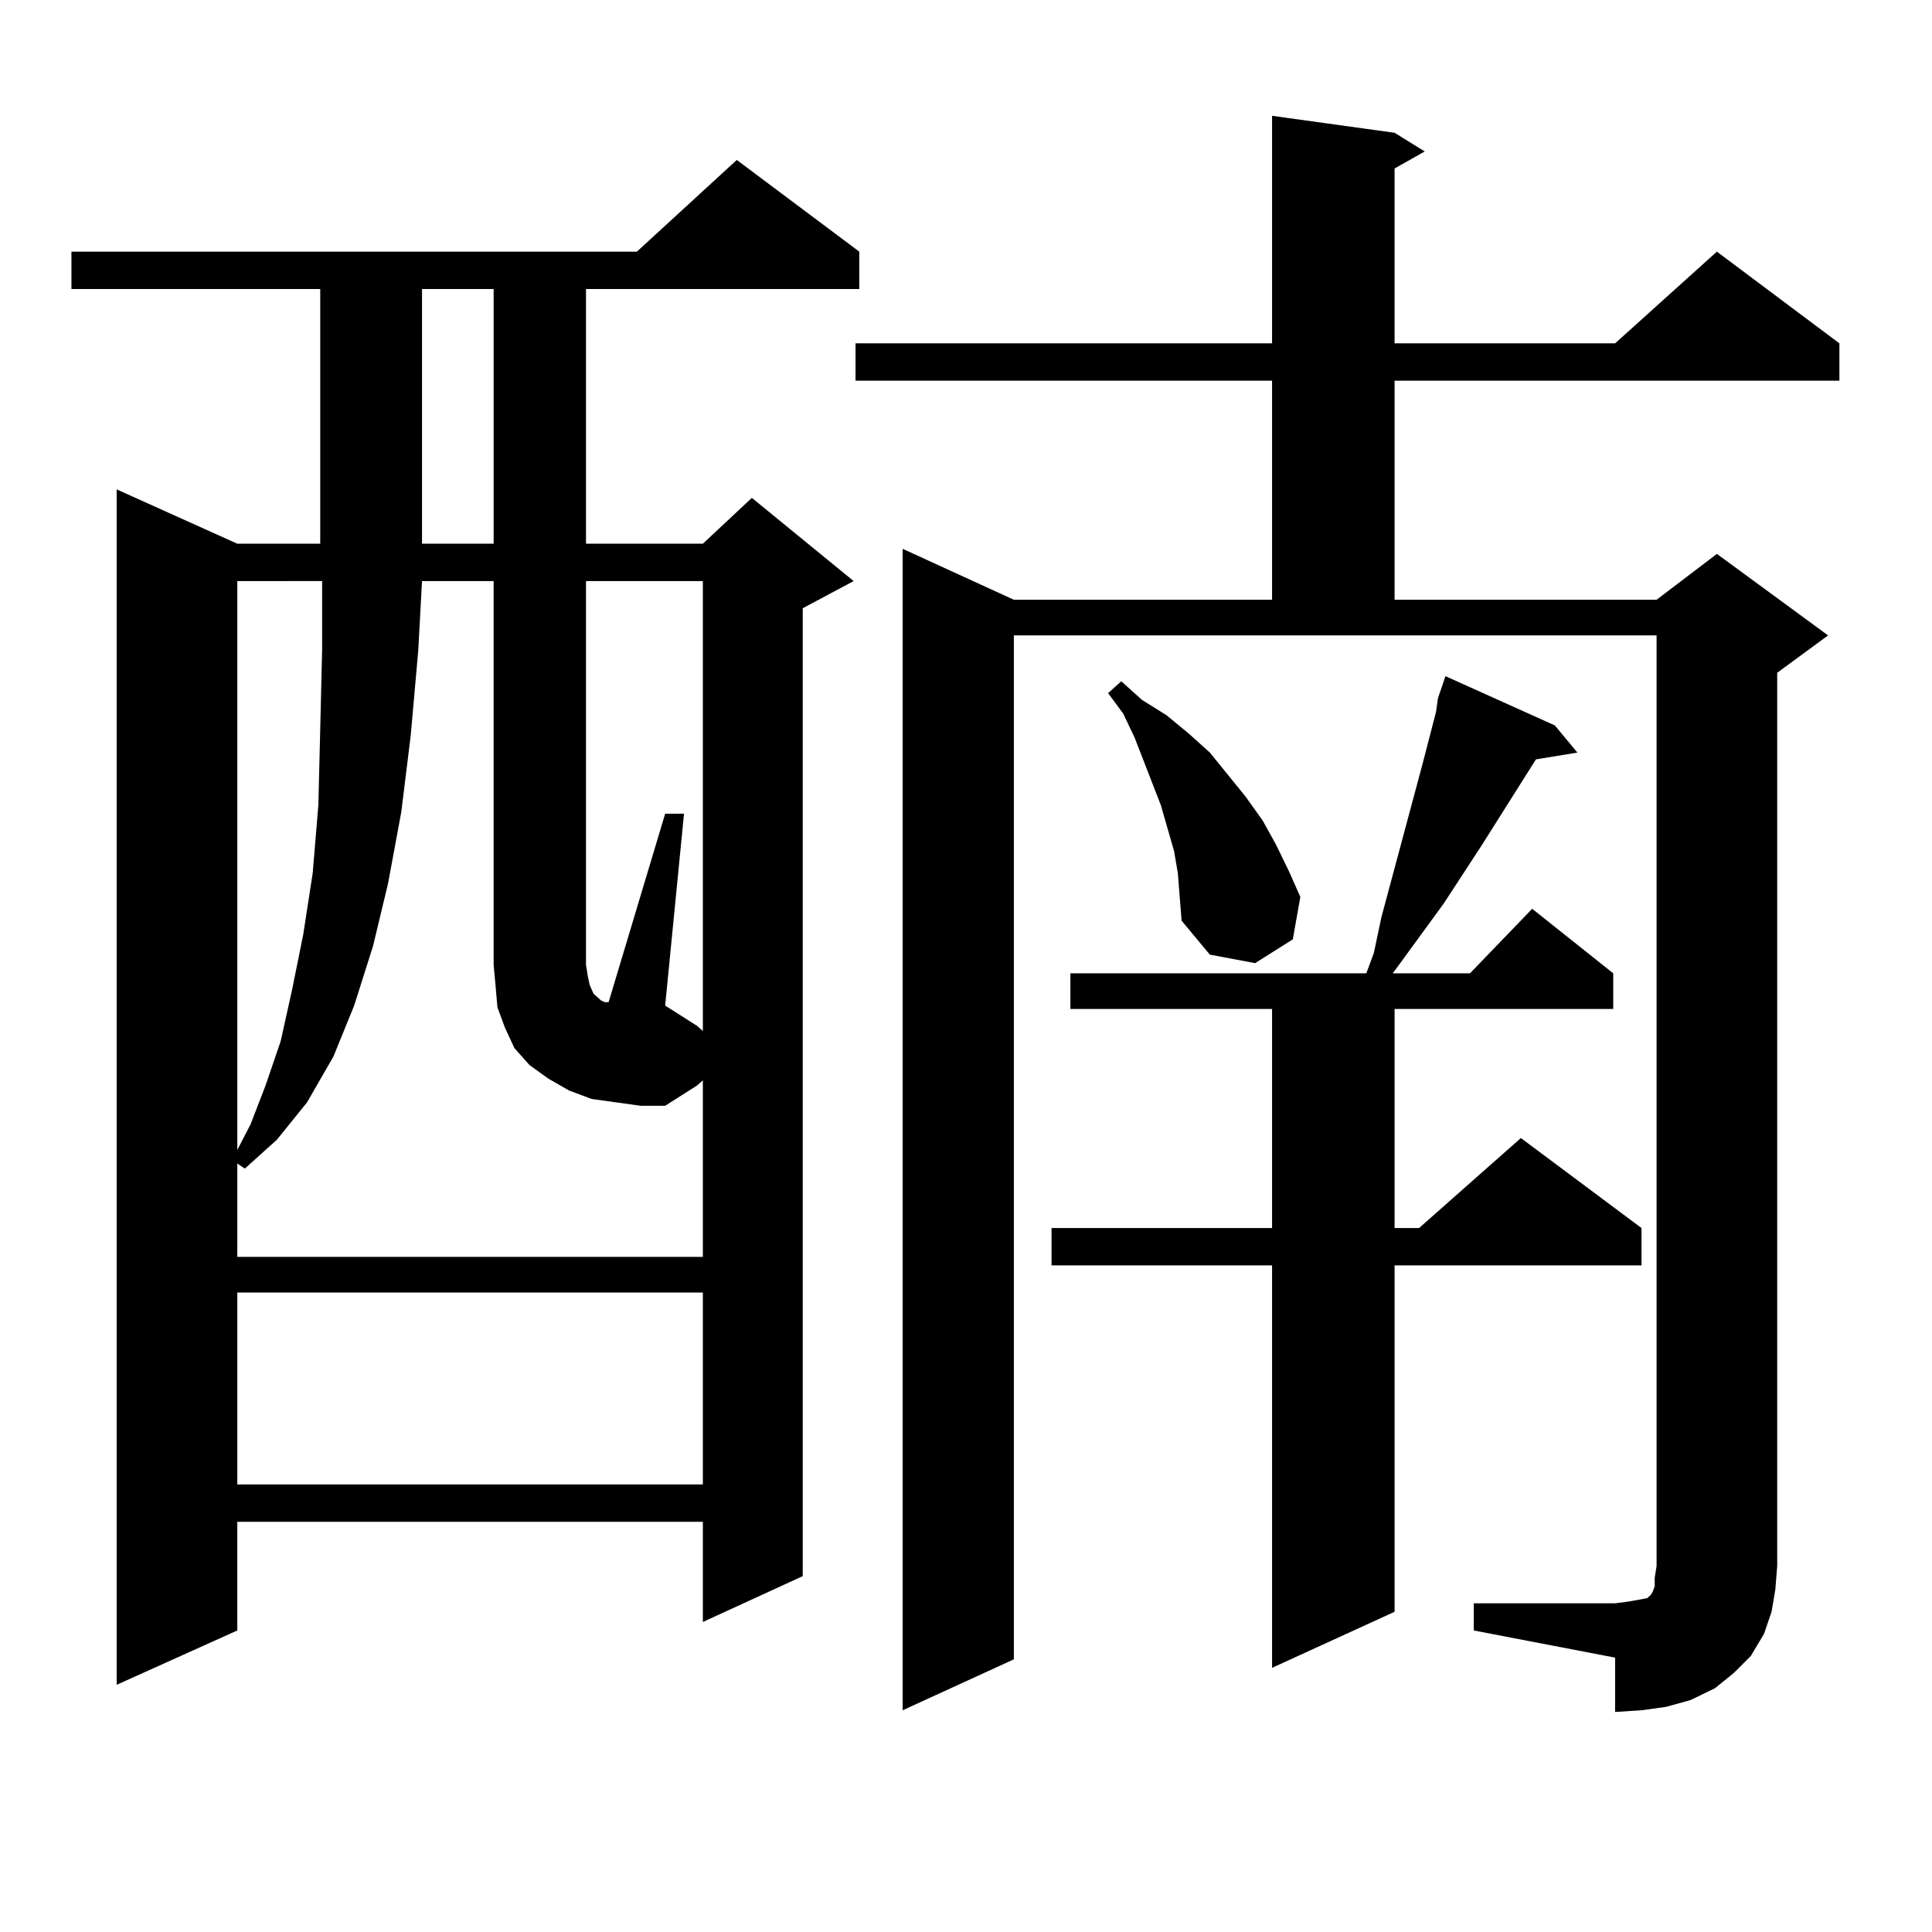 <?xml version="1.0" encoding="utf-8"?>
<!-- Generator: Adobe Illustrator 16.0.0, SVG Export Plug-In . SVG Version: 6.00 Build 0)  -->
<!DOCTYPE svg PUBLIC "-//W3C//DTD SVG 1.1//EN" "http://www.w3.org/Graphics/SVG/1.1/DTD/svg11.dtd">
<svg version="1.1" id="图层_1" xmlns="http://www.w3.org/2000/svg" xmlns:xlink="http://www.w3.org/1999/xlink" x="0px" y="0px"
	 width="1000px" height="1000px" viewBox="0 0 1000 1000" enable-background="new 0 0 1000 1000" xml:space="preserve">
<path d="M444.77,130.254v19.336H303.31v131.836h60.486l25.365-23.73l52.682,43.066l-26.341,14.063v500.977l-51.706,23.73v-51.855
	h-240.97v56.25l-62.438,28.125v-618.75l62.438,28.125h42.926V149.59H36.975v-19.336H329.65l51.706-47.461L444.77,130.254z
	 M318.919,570.586l-12.683-1.758l-11.707-4.395l-10.731-6.152l-9.756-7.031l-7.805-8.789l-4.878-10.547l-3.902-10.547l-0.976-11.426
	l-0.976-10.547V300.762h-37.072l-1.951,36.035l-3.902,43.945l-4.878,39.551l-6.829,36.914l-7.805,32.52l-9.756,30.762
	l-10.731,26.367l-13.658,23.73l-15.609,19.336l-16.585,14.941l-3.902-2.637v48.34h240.97V559.16l-2.927,2.637l-16.585,10.547
	h-12.683L318.919,570.586z M122.826,300.762v294.434l6.829-13.184l7.805-20.215l7.805-22.852l5.854-26.367l5.854-29.004
	l4.878-31.641l2.927-35.156l0.976-39.551l0.976-41.309v-35.156H122.826z M122.826,669.023v99.316h240.97v-99.316H122.826z
	 M218.434,149.59v131.836h37.072V149.59H218.434z M363.796,533.672v-232.91H303.31v198.633l0.976,6.152l0.976,4.395l1.951,4.395
	l1.951,1.758l1.951,1.758l1.951,0.879h1.951l29.268-97.559h9.756l-9.756,99.316l16.585,10.547L363.796,533.672z M762.811,829.863
	h73.169l6.829-0.879l4.878-0.879l4.878-0.879l1.951-1.758l0.976-1.758l0.976-2.637v-4.395l0.976-6.152V328.887H524.768v529.98
	l-57.56,26.367V284.063l57.56,26.367h133.655V197.051H442.818v-19.336h215.604V59.941l63.413,8.789l15.609,9.668l-15.609,8.789
	v90.527h114.144l52.682-47.461l63.413,47.461v19.336H721.836V310.43h135.606l31.219-23.73l57.56,42.188l-26.341,19.336v462.305
	l-0.976,12.305l-1.951,11.426l-3.902,11.426l-6.829,11.426l-8.78,8.789l-9.756,7.91l-12.683,6.152l-12.683,3.516l-12.683,1.758
	l-13.658,0.879v-28.125l-73.169-14.063V829.863z M804.761,375.469l11.707,14.063l-21.463,3.516l-28.292,44.824l-19.512,29.883
	l-22.438,30.762l-3.902,5.273h39.999l32.194-33.398l41.95,33.398v18.457H721.836v113.379h12.683l52.682-46.582l62.438,46.582v19.336
	H721.836v179.297l-63.413,29.004V654.961H544.279v-19.336h114.144V522.246H554.035v-18.457h153.167l3.902-10.547l3.902-18.457
	l21.463-79.98l6.829-26.367l0.976-7.031l3.902-11.426L804.761,375.469z M609.644,451.934l-1.951-11.426l-6.829-23.73l-13.658-35.156
	l-5.854-12.305l-7.805-10.547l6.829-6.152l10.731,9.668l12.683,7.91l11.707,9.668l10.731,9.668l18.536,22.852l8.78,12.305
	l6.829,12.305l6.829,14.063l5.854,13.184l-3.902,21.973l-19.512,12.305l-23.414-4.395l-14.634-17.578l-0.976-12.305L609.644,451.934
	z"/>
</svg>
